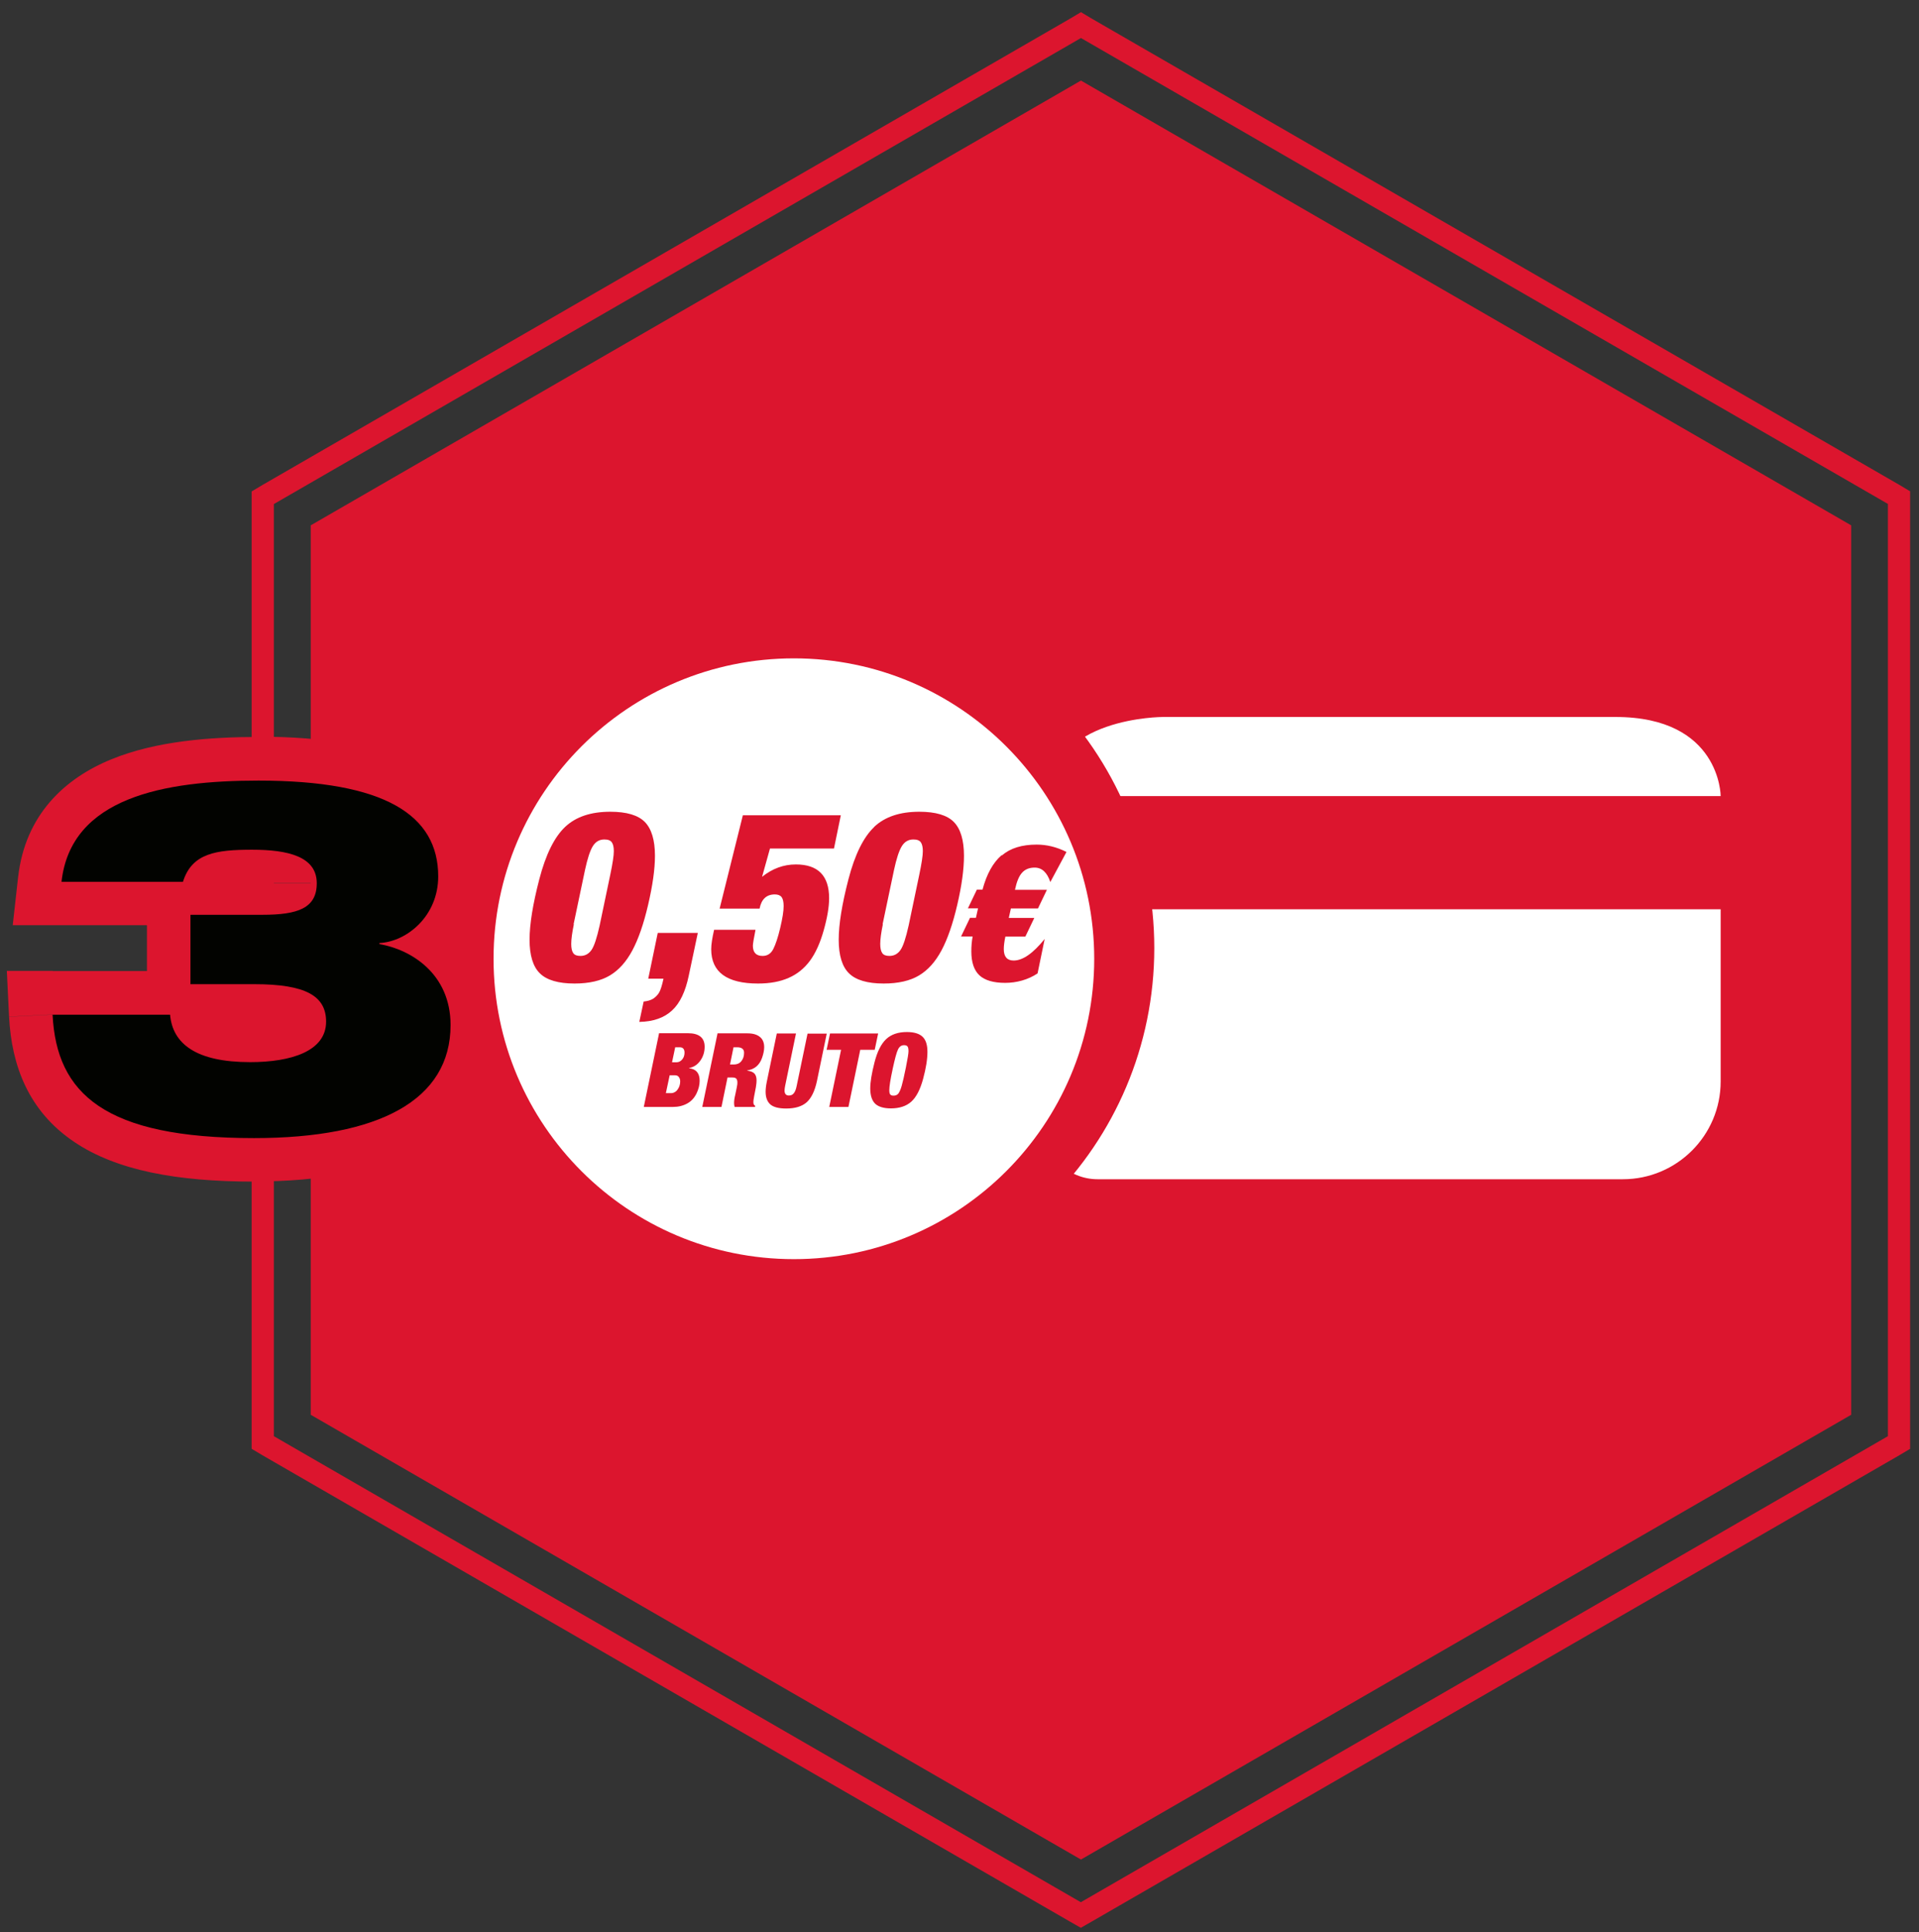 <?xml version="1.0" encoding="UTF-8"?>
<svg id="Layer_1" xmlns="http://www.w3.org/2000/svg" version="1.1" xmlns:xlink="http://www.w3.org/1999/xlink" viewBox="0 0 146 147">
  <rect x="0" y="0" width="146" height="147" fill="#333333" stroke="none"/>
  <!-- Generator: Adobe Illustrator 29.3.1, SVG Export Plug-In . SVG Version: 2.1.0 Build 151)  -->
  <defs>
    <style>
      .st0 {
        stroke-width: 1.69px;
      }

      .st0, .st1 {
        stroke: #dc152e;
      }

      .st0, .st1, .st2 {
        fill: none;
      }

      .st3 {
        fill: #fff;
      }

      .st4 {
        fill: #020300;
      }

      .st1 {
        stroke-width: 9.68px;
      }

      .st5 {
        fill: #dc152e;
      }

      .st6 {
        clip-path: url(#clippath);
      }
    </style>
    <clipPath id="clippath">
      <rect class="st2" x="37.54" y="50.09" width="45.71" height="45.71"/>
    </clipPath>
  </defs>
  <g id="PL">
    <path class="st0" d="M19.99,38.35v71.4l.42.25,61.4,35.46.42.24.42-.24,61.41-35.46.42-.25V37.86l-.42-.25L82.66,2.16l-.42-.25-.42.25L20.41,37.62l-.42.25v.48Z"/>
    <path class="st5" d="M23.64,39.97v67.67l58.6,33.84,58.6-33.84V39.97L82.24,6.13,23.64,39.97Z"/>
    <path class="st3" d="M79.87,60.57h51.04s0-6.02-8-6.02h-34.43s-8.61,0-8.61,6.02Z"/>
    <path class="st3" d="M79.38,85.6c0,2.27,1.85,4.12,4.12,4.12h39.97c4.1,0,7.44-3.33,7.44-7.44v-13.1h-51.53v16.42h0Z"/>
    <path class="st5" d="M60.69,94.42c12.31,0,22.29-9.97,22.29-22.29s-9.97-22.29-22.29-22.29-22.29,9.97-22.29,22.29,9.97,22.29,22.29,22.29Z"/>
    <path class="st1" d="M60.69,94.42c12.31,0,22.29-9.97,22.29-22.29s-9.97-22.29-22.29-22.29-22.29,9.97-22.29,22.29,9.97,22.29,22.29,22.29Z"/>
    <path class="st5" d="M14.49,74.86h-3.32v3.32h3.32v-3.32ZM14.49,69.6v-3.32h-3.32v3.32h3.32ZM13.92,67.08v3.32h2.44l.72-2.33-3.17-.98ZM4.68,67.08l-3.3-.37-.41,3.68h3.71v-3.32ZM28.87,71.74l-.18-3.31-3.14.17v3.14h3.32ZM28.87,71.82h-3.32v2.8l2.75.47.56-3.27ZM4.01,77.19v-3.32H.52l.17,3.48,3.31-.17ZM12.95,77.19l3.3-.28-.26-3.04h-3.05v3.32ZM14.49,74.86h3.32v-5.26h-6.63v5.26h3.32ZM14.49,69.6v3.32h5.48v-6.63h-5.48v3.32ZM19.97,69.6v3.32c1.37,0,3.12-.09,4.59-.85.83-.43,1.61-1.09,2.16-2.04.53-.93.7-1.92.7-2.82h-6.63c0,.06-.01-.15.16-.45.19-.33.44-.51.57-.57.09-.05.04,0-.26.04-.29.04-.71.07-1.29.07v3.32ZM24.1,67.2h3.32c0-1.14-.32-2.26-1.03-3.23-.69-.93-1.58-1.5-2.4-1.85-1.54-.67-3.34-.79-4.81-.79v6.63c.59,0,1.08.03,1.47.08.41.06.62.13.69.16.07.03-.11-.03-.3-.29-.22-.3-.27-.59-.27-.72h3.32ZM19.18,64.64v-3.32c-1.32,0-3.02.04-4.55.62-1.82.69-3.23,2.06-3.88,4.16l3.17.98,3.17.98c.04-.13.05-.08-.04,0-.09.09-.15.1-.08.07.09-.03.3-.09.7-.13.4-.04.88-.06,1.51-.06v-3.32ZM13.92,67.08v-3.32H4.68v6.63h9.24v-3.32ZM4.68,67.08l3.3.37c.19-1.7,1.08-2.76,3.02-3.55,2.14-.87,5.18-1.2,8.67-1.2v-6.63c-3.68,0-7.79.31-11.17,1.69-3.58,1.45-6.59,4.25-7.12,8.97l3.3.37ZM19.67,59.38v3.32c4.62,0,7.35.65,8.82,1.47.68.38,1.02.76,1.21,1.07.18.31.33.75.33,1.42h6.63c0-1.66-.37-3.3-1.24-4.79-.88-1.49-2.15-2.64-3.69-3.5-2.96-1.66-7.07-2.32-12.06-2.32v3.32ZM33.34,66.67h-3.32c0,.59-.22,1.01-.51,1.31-.33.34-.69.44-.82.45l.18,3.31.18,3.31c3.78-.2,7.61-3.54,7.61-8.38h-3.32ZM28.87,71.74h-3.32v.08h6.63v-.08h-3.32ZM28.87,71.82l-.56,3.27c.67.12,1.39.43,1.88.91.42.4.77.98.77,1.99h6.63c0-6.12-4.84-8.86-8.16-9.43l-.56,3.27ZM34.28,77.98h-3.32c0,1.55-.62,2.65-2.22,3.55-1.83,1.03-4.9,1.73-9.41,1.73v6.63c4.99,0,9.4-.74,12.67-2.59,3.49-1.97,5.6-5.17,5.6-9.33h-3.32ZM19.33,86.58v-3.32c-5.5,0-8.43-.84-9.97-1.88-1.26-.85-1.93-2.07-2.05-4.36l-3.31.17-3.31.17c.19,3.71,1.48,7.19,4.97,9.53,3.21,2.16,7.79,3.01,13.67,3.01v-3.32ZM4.01,77.19v3.32h8.94v-6.63H4.01v3.32ZM12.95,77.19l-3.3.28c.18,2.07,1.19,3.94,3.11,5.16,1.74,1.1,3.94,1.49,6.28,1.49v-6.63c-1.75,0-2.5-.31-2.73-.46-.08-.05-.07-.06-.04-.01.03.04,0,.03,0-.1l-3.3.28ZM19.03,80.79v3.32c1.76,0,3.76-.22,5.45-1,1.83-.85,3.65-2.59,3.65-5.4h-6.63c0-.14.06-.37.21-.57.12-.15.18-.14,0-.05-.43.2-1.32.39-2.67.39v3.32ZM24.82,77.71h3.32c0-.93-.19-1.95-.74-2.92-.56-.98-1.37-1.68-2.27-2.16-1.63-.88-3.69-1.09-5.76-1.09v6.63c.86,0,1.5.05,1.96.13.23.04.39.08.5.11.06.02.1.03.12.04.03.01.04.02.04.02-.02-.01-.2-.12-.35-.38-.14-.25-.14-.43-.14-.38h3.32ZM19.37,74.86v-3.32h-4.88v6.63h4.88v-3.32Z"/>
    <path class="st4" d="M14.49,74.86v-5.26h5.48c2.67,0,4.13-.49,4.13-2.4,0-2.03-2.18-2.55-4.92-2.55s-4.58.26-5.26,2.44H4.68c.71-6.42,7.81-7.7,14.99-7.7,9.62,0,13.67,2.63,13.67,7.29,0,3.01-2.37,4.96-4.47,5.07v.08c2.4.41,5.41,2.25,5.41,6.16,0,5.71-5.45,8.6-14.95,8.6-11.38,0-15.03-3.38-15.33-9.39h8.94c.19,2.22,1.99,3.61,6.09,3.61,3.12,0,5.78-.83,5.78-3.08,0-1.95-1.54-2.85-5.45-2.85h-4.88Z"/>
  </g>
  <g id="HR">
    <g class="st6">
      <path class="st3" d="M60.4,95.8c12.62,0,22.85-10.23,22.85-22.85s-10.23-22.86-22.85-22.86-22.85,10.23-22.85,22.86,10.23,22.85,22.85,22.85"/>
      <path class="st5" d="M67.91,81.35c.17-.78.3-1.28.41-1.5.1-.22.26-.33.46-.33.12,0,.21.03.26.09.05.06.08.18.08.37,0,.17-.07.59-.2,1.24s-.24,1.12-.32,1.4c-.08.28-.17.47-.25.58-.09.11-.21.16-.37.16-.12,0-.2-.03-.25-.09s-.07-.17-.07-.33c0-.27.08-.8.25-1.58M67.42,79.06c-.38.36-.68.95-.89,1.78-.21.83-.32,1.48-.32,1.97,0,.54.13.93.38,1.17.25.23.65.35,1.19.35.65,0,1.17-.17,1.55-.51.38-.34.68-.92.9-1.73.22-.81.33-1.5.33-2.06,0-.53-.12-.91-.37-1.15-.25-.24-.65-.36-1.2-.36-.66,0-1.19.18-1.57.54M63.15,78.63l-.26,1.24h1.1l-.9,4.35h1.46l.9-4.35h1.1l.26-1.24h-3.65ZM59.1,78.63l-.76,3.67c-.06.29-.09.55-.09.77,0,.42.12.74.35.95.23.21.64.32,1.21.32.69,0,1.21-.16,1.57-.48.35-.32.61-.85.77-1.59l.75-3.63h-1.46l-.83,3.99c-.05.25-.12.43-.21.54-.09.12-.21.18-.38.18-.22,0-.33-.13-.33-.38,0-.1.02-.23.05-.38l.82-3.96h-1.46ZM55.82,79.68h.27c.34,0,.52.14.52.41s-.07.48-.21.65c-.14.17-.33.25-.56.25h-.3l.27-1.32ZM54.59,78.63l-1.16,5.59h1.46l.46-2.24h.38c.14,0,.24.03.29.09.05.06.08.15.08.27,0,.07,0,.13-.01.19,0,.06-.06.31-.15.76-.06.24-.09.45-.09.63,0,.09.01.19.04.3h1.55l.02-.08c-.09-.05-.14-.14-.14-.25,0-.06,0-.13.01-.2,0-.07.07-.39.18-.98.04-.24.05-.41.05-.51,0-.24-.06-.42-.17-.53-.11-.11-.29-.18-.54-.21v-.02c.27-.04.49-.13.69-.29.19-.16.34-.38.44-.67s.16-.56.16-.81c0-.34-.11-.61-.33-.78-.22-.18-.53-.27-.94-.27h-2.29ZM50.94,81.81h.41c.14,0,.24.05.3.14.07.09.1.2.1.33,0,.23-.07.44-.2.62-.13.18-.31.27-.51.27h-.38l.29-1.36ZM51.37,79.68h.35c.24,0,.36.14.36.41,0,.2-.06.38-.18.52-.12.14-.26.21-.42.21h-.35l.24-1.14ZM50.14,78.63l-1.16,5.59h2.22c.41,0,.77-.09,1.08-.26.31-.17.54-.42.71-.76.16-.33.24-.65.24-.97,0-.58-.27-.9-.8-.95v-.02c.35-.07.63-.25.85-.56.22-.31.33-.66.33-1.06,0-.68-.42-1.03-1.28-1.03h-2.2Z"/>
      <path class="st5" d="M76.2,65.07c-.64.55-1.13,1.42-1.45,2.62h-.43l-.68,1.42h.77l-.16.72h-.45l-.68,1.42h.88c-.07.37-.1.75-.1,1.14,0,.83.21,1.44.62,1.82.41.38,1.07.57,1.95.57s1.75-.24,2.47-.72l.54-2.62c-.88,1.09-1.66,1.64-2.36,1.64-.5,0-.75-.29-.75-.87,0-.25.04-.57.12-.95h1.52l.68-1.42h-1.94l.16-.72h2.06l.68-1.42h-2.43c.13-.61.3-1.04.54-1.3.23-.26.55-.39.96-.39.55,0,.95.37,1.19,1.1l1.23-2.29c-.75-.38-1.51-.56-2.27-.56-1.12,0-2,.27-2.64.82M67.15,70.32l.87-4.14c.18-.83.37-1.43.58-1.78s.5-.53.89-.53c.28,0,.47.07.57.22.1.14.15.37.15.67,0,.34-.09.93-.27,1.79-.18.86-.45,2.15-.81,3.87-.21.94-.41,1.56-.62,1.86-.21.3-.49.45-.84.45-.27,0-.45-.07-.55-.22-.1-.15-.15-.37-.15-.69,0-.37.07-.87.2-1.5M66.51,62.92c-.81.77-1.47,2.09-1.96,3.98-.49,1.89-.74,3.42-.74,4.6s.26,2.05.79,2.56c.52.51,1.4.77,2.63.77,1.12,0,2.02-.21,2.7-.62.68-.41,1.24-1.04,1.7-1.9.46-.86.86-2.01,1.2-3.47.34-1.46.51-2.7.51-3.73,0-1.19-.26-2.05-.77-2.57-.51-.52-1.39-.78-2.63-.78-1.47,0-2.61.38-3.43,1.15M56.52,62.02l-1.77,7.11h3.04c.14-.72.53-1.08,1.16-1.08.24,0,.41.07.52.21.1.14.15.37.15.68,0,.39-.09.94-.26,1.66-.17.72-.35,1.26-.53,1.61-.18.35-.45.52-.81.52-.49,0-.74-.26-.74-.78,0-.14.07-.55.2-1.21h-3.15c-.14.61-.22,1.11-.22,1.48,0,1.74,1.19,2.61,3.56,2.61.9,0,1.68-.14,2.33-.43.65-.28,1.19-.72,1.62-1.3.43-.58.78-1.36,1.05-2.32.27-.96.41-1.78.41-2.44,0-1.71-.84-2.57-2.53-2.57-.93,0-1.78.31-2.57.94l.6-2.15h4.87l.52-2.53h-7.44ZM50.04,70.99l-.72,3.47h1.16c-.11.51-.22.86-.33,1.05-.11.19-.27.35-.45.47-.19.12-.43.19-.73.22l-.33,1.55c1.06-.02,1.89-.31,2.49-.87.6-.55,1.02-1.44,1.27-2.64l.69-3.26h-3.04ZM43.64,70.32l.87-4.14c.18-.83.37-1.43.58-1.78s.5-.53.89-.53c.28,0,.47.07.57.22.1.14.15.37.15.67,0,.34-.09.93-.27,1.79-.18.86-.45,2.15-.81,3.87-.21.94-.41,1.56-.62,1.86-.21.3-.49.45-.84.45-.27,0-.45-.07-.55-.22-.1-.15-.15-.37-.15-.69,0-.37.07-.87.2-1.5M42.99,62.92c-.81.77-1.47,2.09-1.96,3.98-.49,1.89-.74,3.42-.74,4.6s.26,2.05.79,2.56c.52.51,1.4.77,2.63.77,1.12,0,2.02-.21,2.7-.62.68-.41,1.24-1.04,1.7-1.9.46-.86.86-2.01,1.2-3.47.34-1.46.52-2.7.52-3.73,0-1.19-.26-2.05-.77-2.57s-1.39-.78-2.63-.78c-1.47,0-2.61.38-3.43,1.15"/>
    </g>
  </g>
</svg>
